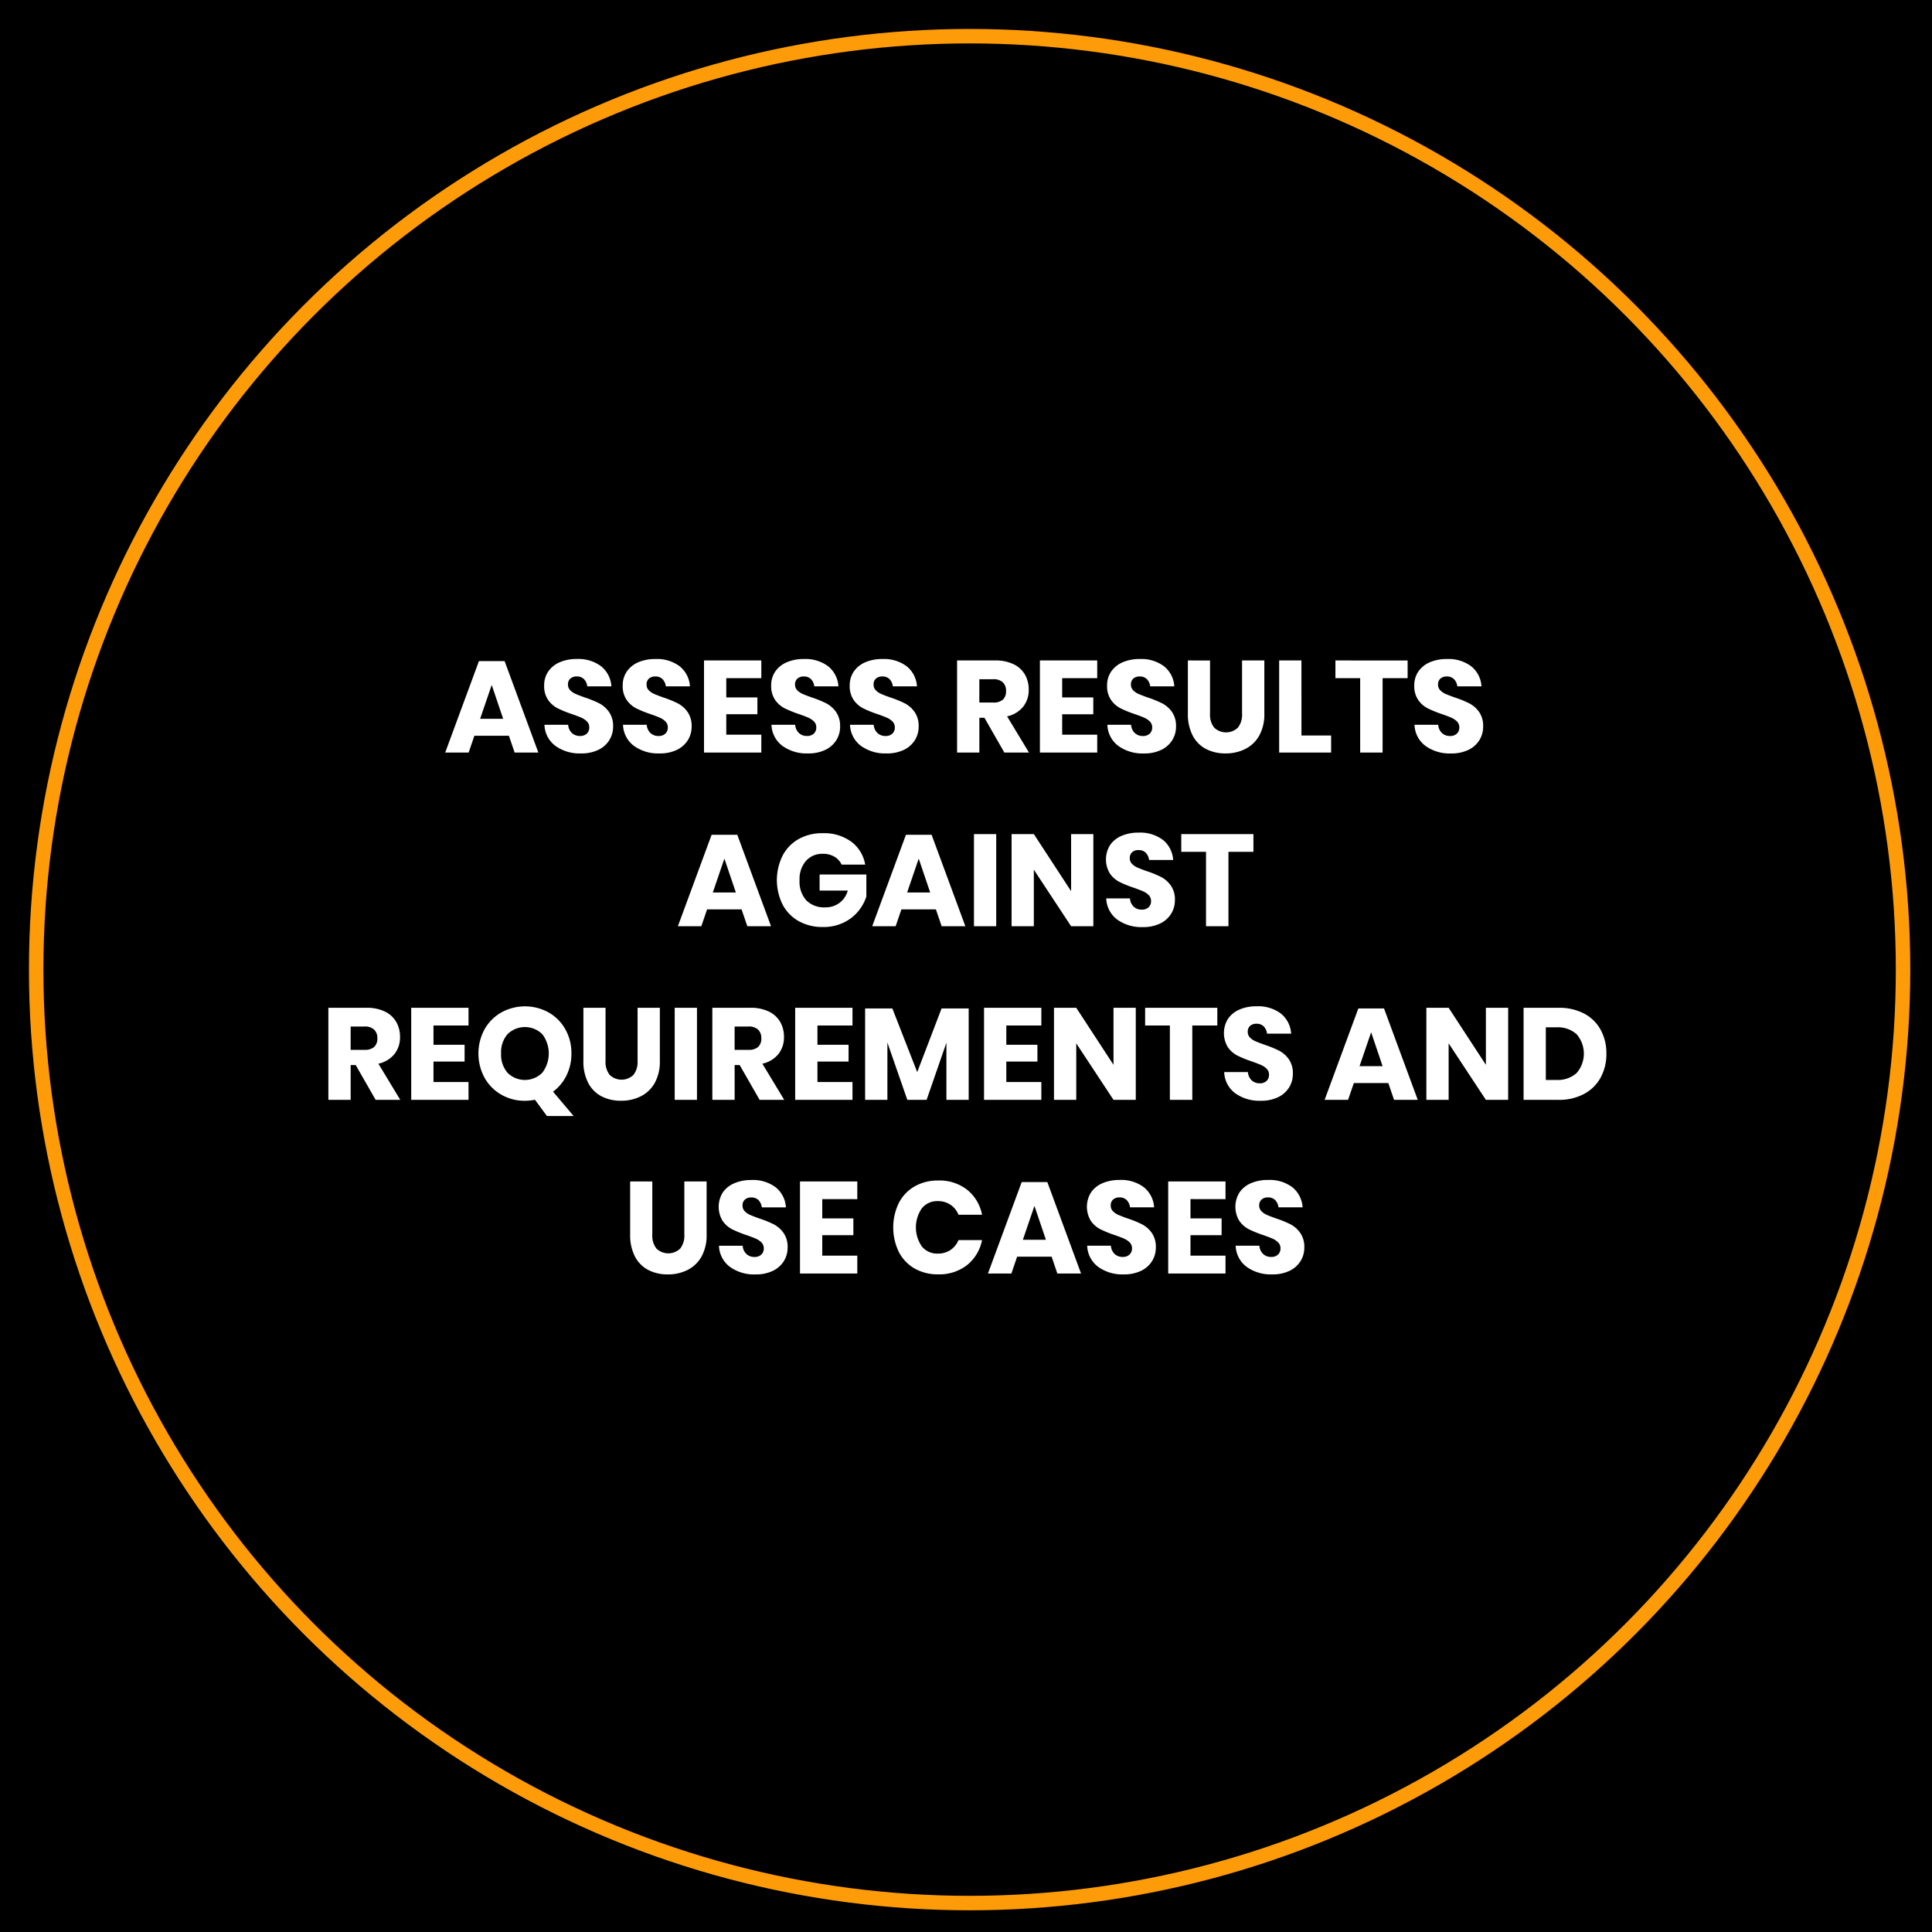 <svg xmlns="http://www.w3.org/2000/svg" width="267" height="267" viewBox="0 0 267 267"><g transform="translate(-9306 11546)"><rect width="267" height="267" transform="translate(9306 -11546)"/><g transform="translate(9310 -11542)" fill="none" stroke="#fe9b08" stroke-width="2"><circle cx="130" cy="130" r="130" stroke="none"/><circle cx="130" cy="130" r="129" fill="none"/></g><path d="M42.329,16.678h-4.77L36.767,19h-3.24L38.189,6.364h3.546L46.4,19H43.121Zm-.792-2.34-1.584-4.68-1.6,4.68Zm15.192,1.08a3.509,3.509,0,0,1-.513,1.854,3.618,3.618,0,0,1-1.512,1.35,5.327,5.327,0,0,1-2.421.5,5.7,5.7,0,0,1-3.528-1.044,3.783,3.783,0,0,1-1.512-2.916h3.276a1.729,1.729,0,0,0,.513,1.134,1.578,1.578,0,0,0,1.125.414,1.306,1.306,0,0,0,.936-.324,1.134,1.134,0,0,0,.342-.864,1.116,1.116,0,0,0-.315-.81,2.47,2.47,0,0,0-.783-.531q-.468-.207-1.3-.495a15.912,15.912,0,0,1-1.971-.8,3.63,3.63,0,0,1-1.314-1.152,3.334,3.334,0,0,1-.549-1.989,3.349,3.349,0,0,1,.576-1.962,3.661,3.661,0,0,1,1.593-1.269,5.81,5.81,0,0,1,2.331-.441,5.226,5.226,0,0,1,3.375,1.008,3.846,3.846,0,0,1,1.413,2.772h-3.33a1.708,1.708,0,0,0-.459-1,1.35,1.35,0,0,0-1-.369,1.287,1.287,0,0,0-.873.288,1.058,1.058,0,0,0-.333.846,1.074,1.074,0,0,0,.3.765,2.263,2.263,0,0,0,.747.513q.45.2,1.3.5a14.246,14.246,0,0,1,2,.819A3.822,3.822,0,0,1,56.171,13.4,3.368,3.368,0,0,1,56.729,15.418Zm10.854,0a3.509,3.509,0,0,1-.513,1.854,3.618,3.618,0,0,1-1.512,1.35,5.327,5.327,0,0,1-2.421.5,5.7,5.7,0,0,1-3.528-1.044A3.783,3.783,0,0,1,58.1,15.166h3.276a1.729,1.729,0,0,0,.513,1.134,1.578,1.578,0,0,0,1.125.414,1.306,1.306,0,0,0,.936-.324,1.134,1.134,0,0,0,.342-.864,1.116,1.116,0,0,0-.315-.81,2.47,2.47,0,0,0-.783-.531q-.468-.207-1.3-.495a15.911,15.911,0,0,1-1.971-.8,3.63,3.63,0,0,1-1.314-1.152,3.334,3.334,0,0,1-.549-1.989,3.349,3.349,0,0,1,.576-1.962A3.661,3.661,0,0,1,60.23,6.517a5.81,5.81,0,0,1,2.331-.441,5.226,5.226,0,0,1,3.375,1.008,3.846,3.846,0,0,1,1.413,2.772h-3.33a1.708,1.708,0,0,0-.459-1,1.35,1.35,0,0,0-1-.369,1.287,1.287,0,0,0-.873.288,1.058,1.058,0,0,0-.333.846,1.074,1.074,0,0,0,.3.765,2.263,2.263,0,0,0,.747.513q.45.2,1.3.5a14.245,14.245,0,0,1,2,.819A3.822,3.822,0,0,1,67.025,13.4,3.368,3.368,0,0,1,67.583,15.418Zm4.788-6.7v2.664h4.3v2.322h-4.3v2.826h4.842V19h-7.92V6.274h7.92V8.722Zm15.732,6.7a3.509,3.509,0,0,1-.513,1.854,3.618,3.618,0,0,1-1.512,1.35,5.327,5.327,0,0,1-2.421.5,5.7,5.7,0,0,1-3.528-1.044,3.783,3.783,0,0,1-1.512-2.916h3.276a1.729,1.729,0,0,0,.513,1.134,1.578,1.578,0,0,0,1.125.414,1.306,1.306,0,0,0,.936-.324,1.134,1.134,0,0,0,.342-.864,1.116,1.116,0,0,0-.315-.81,2.47,2.47,0,0,0-.783-.531q-.468-.207-1.3-.495a15.912,15.912,0,0,1-1.971-.8,3.63,3.63,0,0,1-1.314-1.152,3.334,3.334,0,0,1-.549-1.989,3.349,3.349,0,0,1,.576-1.962A3.661,3.661,0,0,1,80.75,6.517a5.81,5.81,0,0,1,2.331-.441,5.226,5.226,0,0,1,3.375,1.008,3.846,3.846,0,0,1,1.413,2.772h-3.33a1.708,1.708,0,0,0-.459-1,1.35,1.35,0,0,0-1-.369,1.287,1.287,0,0,0-.873.288,1.058,1.058,0,0,0-.333.846,1.074,1.074,0,0,0,.3.765,2.263,2.263,0,0,0,.747.513q.45.2,1.3.5a14.245,14.245,0,0,1,2,.819A3.822,3.822,0,0,1,87.545,13.4,3.368,3.368,0,0,1,88.1,15.418Zm10.854,0a3.509,3.509,0,0,1-.513,1.854,3.618,3.618,0,0,1-1.512,1.35,5.327,5.327,0,0,1-2.421.5,5.7,5.7,0,0,1-3.528-1.044,3.783,3.783,0,0,1-1.512-2.916h3.276A1.729,1.729,0,0,0,93.26,16.3a1.578,1.578,0,0,0,1.125.414,1.306,1.306,0,0,0,.936-.324,1.134,1.134,0,0,0,.342-.864,1.116,1.116,0,0,0-.315-.81,2.47,2.47,0,0,0-.783-.531q-.468-.207-1.3-.495a15.912,15.912,0,0,1-1.971-.8,3.63,3.63,0,0,1-1.314-1.152,3.334,3.334,0,0,1-.549-1.989,3.349,3.349,0,0,1,.576-1.962A3.661,3.661,0,0,1,91.6,6.517a5.81,5.81,0,0,1,2.331-.441A5.226,5.226,0,0,1,97.31,7.084a3.846,3.846,0,0,1,1.413,2.772h-3.33a1.708,1.708,0,0,0-.459-1,1.35,1.35,0,0,0-1-.369,1.287,1.287,0,0,0-.873.288,1.058,1.058,0,0,0-.333.846,1.074,1.074,0,0,0,.3.765,2.263,2.263,0,0,0,.747.513q.45.2,1.3.5a14.245,14.245,0,0,1,2,.819A3.822,3.822,0,0,1,98.4,13.4,3.368,3.368,0,0,1,98.957,15.418ZM110.8,19l-2.754-4.806h-.7V19h-3.078V6.274h5.256a5.674,5.674,0,0,1,2.556.522,3.6,3.6,0,0,1,1.566,1.431,4.1,4.1,0,0,1,.522,2.079,3.7,3.7,0,0,1-.765,2.358A3.911,3.911,0,0,1,111.179,14l3.024,5Zm-3.456-6.912h1.908a1.922,1.922,0,0,0,1.35-.4,1.563,1.563,0,0,0,.432-1.2,1.587,1.587,0,0,0-.441-1.188,1.848,1.848,0,0,0-1.341-.432h-1.908Zm11.448-3.366v2.664h4.3v2.322h-4.3v2.826h4.842V19h-7.92V6.274h7.92V8.722Zm15.732,6.7a3.509,3.509,0,0,1-.513,1.854,3.618,3.618,0,0,1-1.512,1.35,5.327,5.327,0,0,1-2.421.5,5.7,5.7,0,0,1-3.528-1.044,3.783,3.783,0,0,1-1.512-2.916h3.276a1.729,1.729,0,0,0,.513,1.134,1.578,1.578,0,0,0,1.125.414,1.306,1.306,0,0,0,.936-.324,1.134,1.134,0,0,0,.342-.864,1.116,1.116,0,0,0-.315-.81,2.47,2.47,0,0,0-.783-.531q-.468-.207-1.3-.495a15.912,15.912,0,0,1-1.971-.8,3.63,3.63,0,0,1-1.314-1.152A3.334,3.334,0,0,1,125,9.748a3.349,3.349,0,0,1,.576-1.962,3.661,3.661,0,0,1,1.593-1.269,5.81,5.81,0,0,1,2.331-.441,5.226,5.226,0,0,1,3.375,1.008,3.846,3.846,0,0,1,1.413,2.772h-3.33a1.708,1.708,0,0,0-.459-1,1.35,1.35,0,0,0-1-.369,1.287,1.287,0,0,0-.873.288,1.058,1.058,0,0,0-.333.846,1.074,1.074,0,0,0,.3.765,2.263,2.263,0,0,0,.747.513q.45.2,1.3.5a14.246,14.246,0,0,1,2,.819,3.822,3.822,0,0,1,1.332,1.179A3.368,3.368,0,0,1,134.525,15.418Zm4.7-9.144v7.344a2.893,2.893,0,0,0,.567,1.926,2.369,2.369,0,0,0,3.294,0,2.893,2.893,0,0,0,.567-1.926V6.274h3.078v7.344a6.048,6.048,0,0,1-.7,3.033A4.563,4.563,0,0,1,144.11,18.5a5.945,5.945,0,0,1-2.745.621,5.742,5.742,0,0,1-2.7-.612,4.347,4.347,0,0,1-1.836-1.854,6.368,6.368,0,0,1-.666-3.042V6.274Zm12.636,10.368h4.1V19h-7.182V6.274h3.078Zm14.67-10.368V8.722h-3.456V19h-3.1V8.722h-3.42V6.274Zm10.44,9.144a3.509,3.509,0,0,1-.513,1.854,3.618,3.618,0,0,1-1.512,1.35,5.327,5.327,0,0,1-2.421.5,5.7,5.7,0,0,1-3.528-1.044,3.783,3.783,0,0,1-1.512-2.916h3.276a1.729,1.729,0,0,0,.513,1.134,1.578,1.578,0,0,0,1.125.414,1.306,1.306,0,0,0,.936-.324,1.134,1.134,0,0,0,.342-.864,1.116,1.116,0,0,0-.315-.81,2.47,2.47,0,0,0-.783-.531q-.468-.207-1.3-.495a15.911,15.911,0,0,1-1.971-.8A3.63,3.63,0,0,1,168,11.737a3.334,3.334,0,0,1-.549-1.989,3.349,3.349,0,0,1,.576-1.962,3.662,3.662,0,0,1,1.593-1.269,5.81,5.81,0,0,1,2.331-.441,5.226,5.226,0,0,1,3.375,1.008,3.846,3.846,0,0,1,1.413,2.772H173.4a1.708,1.708,0,0,0-.459-1,1.35,1.35,0,0,0-1-.369,1.287,1.287,0,0,0-.873.288,1.058,1.058,0,0,0-.333.846,1.074,1.074,0,0,0,.3.765,2.264,2.264,0,0,0,.747.513q.45.2,1.3.5a14.246,14.246,0,0,1,2,.819,3.822,3.822,0,0,1,1.332,1.179A3.368,3.368,0,0,1,176.969,15.418ZM74.486,40.678h-4.77L68.924,43h-3.24l4.662-12.636h3.546L78.554,43H75.278Zm-.792-2.34-1.584-4.68-1.6,4.68ZM85.7,30.148a6.356,6.356,0,0,1,3.942,1.17,4.985,4.985,0,0,1,1.926,3.168H88.31a2.512,2.512,0,0,0-.99-1.089,3.026,3.026,0,0,0-1.6-.4,2.994,2.994,0,0,0-2.34.981,3.824,3.824,0,0,0-.882,2.655,3.887,3.887,0,0,0,.927,2.79,3.471,3.471,0,0,0,2.637.972,3.117,3.117,0,0,0,3.1-2.322H85.268V35.854H91.73V38.9a6.206,6.206,0,0,1-1.152,2.07,5.931,5.931,0,0,1-2.025,1.548,6.413,6.413,0,0,1-2.817.594,6.692,6.692,0,0,1-3.366-.819,5.61,5.61,0,0,1-2.223-2.3,7.626,7.626,0,0,1,0-6.732,5.627,5.627,0,0,1,2.214-2.3A6.605,6.605,0,0,1,85.7,30.148Zm15.642,10.53h-4.77L95.78,43H92.54L97.2,30.364h3.546L105.41,43h-3.276Zm-.792-2.34-1.584-4.68-1.6,4.68Zm9.126-8.064V43H106.6V30.274ZM123.1,43h-3.078l-5.148-7.812V43H111.8V30.274h3.078l5.148,7.884V30.274H123.1Zm11.268-3.582a3.509,3.509,0,0,1-.513,1.854,3.618,3.618,0,0,1-1.512,1.35,5.327,5.327,0,0,1-2.421.5,5.7,5.7,0,0,1-3.528-1.044,3.783,3.783,0,0,1-1.512-2.916h3.276a1.729,1.729,0,0,0,.513,1.134,1.578,1.578,0,0,0,1.125.414,1.306,1.306,0,0,0,.936-.324,1.134,1.134,0,0,0,.342-.864,1.116,1.116,0,0,0-.315-.81,2.47,2.47,0,0,0-.783-.531q-.468-.207-1.3-.5a15.911,15.911,0,0,1-1.971-.8,3.63,3.63,0,0,1-1.314-1.152,3.75,3.75,0,0,1,.027-3.951,3.661,3.661,0,0,1,1.593-1.269,5.81,5.81,0,0,1,2.331-.441,5.226,5.226,0,0,1,3.375,1.008,3.846,3.846,0,0,1,1.413,2.772h-3.33a1.708,1.708,0,0,0-.459-1,1.35,1.35,0,0,0-1-.369,1.287,1.287,0,0,0-.873.288,1.058,1.058,0,0,0-.333.846,1.074,1.074,0,0,0,.3.765,2.263,2.263,0,0,0,.747.513q.45.2,1.3.5a14.246,14.246,0,0,1,2,.819,3.822,3.822,0,0,1,1.332,1.179A3.368,3.368,0,0,1,134.372,39.418Zm10.854-9.144v2.448H141.77V43h-3.1V32.722h-3.42V30.274ZM23.915,67l-2.754-4.806h-.7V67H17.381V54.274h5.256a5.674,5.674,0,0,1,2.556.522,3.6,3.6,0,0,1,1.566,1.431,4.1,4.1,0,0,1,.522,2.079,3.7,3.7,0,0,1-.765,2.358A3.911,3.911,0,0,1,24.293,62l3.024,5Zm-3.456-6.912h1.908a1.922,1.922,0,0,0,1.35-.405,1.563,1.563,0,0,0,.432-1.2,1.587,1.587,0,0,0-.441-1.188,1.848,1.848,0,0,0-1.341-.432H20.459Zm11.448-3.366v2.664h4.3v2.322h-4.3v2.826h4.842V67h-7.92V54.274h7.92v2.448Zm15.678,12.51-1.656-2.25a7.066,7.066,0,0,1-1.386.144,6.44,6.44,0,0,1-3.249-.837,6.144,6.144,0,0,1-2.322-2.331,7.035,7.035,0,0,1,0-6.723,6.163,6.163,0,0,1,2.322-2.322,6.759,6.759,0,0,1,6.516,0,6.1,6.1,0,0,1,2.313,2.322,6.66,6.66,0,0,1,.846,3.357,6.74,6.74,0,0,1-.675,3.024,6.139,6.139,0,0,1-1.863,2.25l2.844,3.366Zm-6.336-8.64a3.833,3.833,0,0,0,.891,2.664,3.4,3.4,0,0,0,4.8,0,4.41,4.41,0,0,0,.009-5.328,3.422,3.422,0,0,0-4.806-.009A3.826,3.826,0,0,0,41.249,60.592Zm14.436-6.318v7.344a2.893,2.893,0,0,0,.567,1.926,2.369,2.369,0,0,0,3.294,0,2.893,2.893,0,0,0,.567-1.926V54.274h3.078v7.344a6.048,6.048,0,0,1-.7,3.033A4.563,4.563,0,0,1,60.572,66.5a5.945,5.945,0,0,1-2.745.621,5.742,5.742,0,0,1-2.7-.612,4.347,4.347,0,0,1-1.836-1.854,6.368,6.368,0,0,1-.666-3.042V54.274Zm12.636,0V67H65.243V54.274ZM76.979,67l-2.754-4.806h-.7V67H70.445V54.274H75.7a5.674,5.674,0,0,1,2.556.522,3.6,3.6,0,0,1,1.566,1.431,4.1,4.1,0,0,1,.522,2.079,3.7,3.7,0,0,1-.765,2.358A3.911,3.911,0,0,1,77.357,62l3.024,5Zm-3.456-6.912h1.908a1.922,1.922,0,0,0,1.35-.405,1.563,1.563,0,0,0,.432-1.2,1.587,1.587,0,0,0-.441-1.188,1.848,1.848,0,0,0-1.341-.432H73.523Zm11.448-3.366v2.664h4.3v2.322h-4.3v2.826h4.842V67h-7.92V54.274h7.92v2.448Zm20.9-2.358V67h-3.078V59.1L100.055,67H97.391l-2.754-7.92V67H91.559V54.364h3.762l3.438,8.8,3.366-8.8Zm5.2,2.358v2.664h4.3v2.322h-4.3v2.826h4.842V67h-7.92V54.274h7.92v2.448ZM128.963,67h-3.078l-5.148-7.812V67h-3.078V54.274h3.078l5.148,7.884V54.274h3.078Zm11.268-12.726v2.448h-3.456V67h-3.1V56.722h-3.42V54.274Zm10.44,9.144a3.509,3.509,0,0,1-.513,1.854,3.618,3.618,0,0,1-1.512,1.35,5.327,5.327,0,0,1-2.421.5,5.7,5.7,0,0,1-3.528-1.044,3.783,3.783,0,0,1-1.512-2.916h3.276a1.729,1.729,0,0,0,.513,1.134,1.578,1.578,0,0,0,1.125.414,1.306,1.306,0,0,0,.936-.324,1.134,1.134,0,0,0,.342-.864,1.116,1.116,0,0,0-.315-.81,2.47,2.47,0,0,0-.783-.531q-.468-.207-1.3-.5a15.911,15.911,0,0,1-1.971-.8,3.63,3.63,0,0,1-1.314-1.152,3.75,3.75,0,0,1,.027-3.951,3.662,3.662,0,0,1,1.593-1.269,5.81,5.81,0,0,1,2.331-.441,5.226,5.226,0,0,1,3.375,1.008,3.846,3.846,0,0,1,1.413,2.772h-3.33a1.708,1.708,0,0,0-.459-1,1.35,1.35,0,0,0-1-.369,1.287,1.287,0,0,0-.873.288,1.058,1.058,0,0,0-.333.846,1.074,1.074,0,0,0,.3.765,2.264,2.264,0,0,0,.747.513q.45.2,1.3.5a14.246,14.246,0,0,1,2,.819,3.822,3.822,0,0,1,1.332,1.179A3.368,3.368,0,0,1,150.671,63.418Zm13.194,1.26H159.1L158.3,67h-3.24l4.662-12.636h3.546L167.933,67h-3.276Zm-.792-2.34-1.584-4.68-1.6,4.68ZM180.425,67h-3.078L172.2,59.188V67h-3.078V54.274H172.2l5.148,7.884V54.274h3.078ZM194,60.61a6.75,6.75,0,0,1-.8,3.321,5.611,5.611,0,0,1-2.3,2.259,7.348,7.348,0,0,1-3.537.81h-4.806V54.274h4.806a7.472,7.472,0,0,1,3.546.792A5.525,5.525,0,0,1,193.2,57.3,6.7,6.7,0,0,1,194,60.61Zm-6.912,3.636a3.89,3.89,0,0,0,2.8-.954,4.1,4.1,0,0,0,0-5.364,3.89,3.89,0,0,0-2.8-.954h-1.458v7.272ZM62.147,78.274v7.344a2.893,2.893,0,0,0,.567,1.926,2.369,2.369,0,0,0,3.294,0,2.893,2.893,0,0,0,.567-1.926V78.274h3.078v7.344a6.048,6.048,0,0,1-.7,3.033A4.563,4.563,0,0,1,67.034,90.5a5.945,5.945,0,0,1-2.745.621,5.742,5.742,0,0,1-2.7-.612,4.347,4.347,0,0,1-1.836-1.854,6.368,6.368,0,0,1-.666-3.042V78.274Zm18.7,9.144a3.509,3.509,0,0,1-.513,1.854,3.618,3.618,0,0,1-1.512,1.35,5.327,5.327,0,0,1-2.421.5,5.7,5.7,0,0,1-3.528-1.044,3.783,3.783,0,0,1-1.512-2.916h3.276a1.729,1.729,0,0,0,.513,1.134,1.578,1.578,0,0,0,1.125.414,1.306,1.306,0,0,0,.936-.324,1.134,1.134,0,0,0,.342-.864,1.116,1.116,0,0,0-.315-.81,2.47,2.47,0,0,0-.783-.531q-.468-.207-1.3-.495a15.911,15.911,0,0,1-1.971-.8,3.63,3.63,0,0,1-1.314-1.152,3.75,3.75,0,0,1,.027-3.951A3.661,3.661,0,0,1,73.5,78.517a5.81,5.81,0,0,1,2.331-.441A5.226,5.226,0,0,1,79.2,79.084a3.846,3.846,0,0,1,1.413,2.772h-3.33a1.708,1.708,0,0,0-.459-1,1.35,1.35,0,0,0-1-.369,1.287,1.287,0,0,0-.873.288,1.058,1.058,0,0,0-.333.846,1.074,1.074,0,0,0,.3.765,2.263,2.263,0,0,0,.747.513q.45.2,1.3.5a14.246,14.246,0,0,1,2,.819A3.822,3.822,0,0,1,80.291,85.4,3.368,3.368,0,0,1,80.849,87.418Zm4.788-6.7v2.664h4.3v2.322h-4.3v2.826h4.842V91h-7.92V78.274h7.92v2.448Zm16-2.574a6.225,6.225,0,0,1,4.023,1.278,5.848,5.848,0,0,1,2.061,3.456h-3.258a2.989,2.989,0,0,0-1.107-1.386,3.094,3.094,0,0,0-1.773-.5,2.7,2.7,0,0,0-2.178.99,4.627,4.627,0,0,0,0,5.283,2.711,2.711,0,0,0,2.178.981,3.094,3.094,0,0,0,1.773-.5,3,3,0,0,0,1.107-1.368h3.258a5.879,5.879,0,0,1-2.061,3.447,6.2,6.2,0,0,1-4.023,1.287,6.347,6.347,0,0,1-3.258-.819,5.559,5.559,0,0,1-2.169-2.295,7.788,7.788,0,0,1,0-6.732,5.559,5.559,0,0,1,2.169-2.295A6.347,6.347,0,0,1,101.639,78.148Zm15.7,10.53h-4.77L111.773,91h-3.24l4.662-12.636h3.546L121.4,91h-3.276Zm-.792-2.34-1.584-4.68-1.6,4.68Zm15.192,1.08a3.509,3.509,0,0,1-.513,1.854,3.618,3.618,0,0,1-1.512,1.35,5.327,5.327,0,0,1-2.421.5,5.7,5.7,0,0,1-3.528-1.044,3.783,3.783,0,0,1-1.512-2.916h3.276a1.729,1.729,0,0,0,.513,1.134,1.578,1.578,0,0,0,1.125.414,1.306,1.306,0,0,0,.936-.324,1.134,1.134,0,0,0,.342-.864,1.116,1.116,0,0,0-.315-.81,2.47,2.47,0,0,0-.783-.531q-.468-.207-1.3-.495a15.911,15.911,0,0,1-1.971-.8,3.63,3.63,0,0,1-1.314-1.152,3.75,3.75,0,0,1,.027-3.951,3.661,3.661,0,0,1,1.593-1.269,5.81,5.81,0,0,1,2.331-.441,5.226,5.226,0,0,1,3.375,1.008,3.846,3.846,0,0,1,1.413,2.772h-3.33a1.708,1.708,0,0,0-.459-1,1.35,1.35,0,0,0-1-.369,1.287,1.287,0,0,0-.873.288,1.058,1.058,0,0,0-.333.846,1.074,1.074,0,0,0,.3.765,2.263,2.263,0,0,0,.747.513q.45.2,1.3.5a14.246,14.246,0,0,1,2,.819,3.822,3.822,0,0,1,1.332,1.179A3.368,3.368,0,0,1,131.735,87.418Zm4.788-6.7v2.664h4.3v2.322h-4.3v2.826h4.842V91h-7.92V78.274h7.92v2.448Zm15.732,6.7a3.509,3.509,0,0,1-.513,1.854,3.618,3.618,0,0,1-1.512,1.35,5.327,5.327,0,0,1-2.421.5,5.7,5.7,0,0,1-3.528-1.044,3.783,3.783,0,0,1-1.512-2.916h3.276a1.729,1.729,0,0,0,.513,1.134,1.578,1.578,0,0,0,1.125.414,1.306,1.306,0,0,0,.936-.324,1.134,1.134,0,0,0,.342-.864,1.116,1.116,0,0,0-.315-.81,2.47,2.47,0,0,0-.783-.531q-.468-.207-1.3-.495a15.911,15.911,0,0,1-1.971-.8,3.63,3.63,0,0,1-1.314-1.152,3.75,3.75,0,0,1,.027-3.951,3.662,3.662,0,0,1,1.593-1.269,5.81,5.81,0,0,1,2.331-.441,5.226,5.226,0,0,1,3.375,1.008,3.846,3.846,0,0,1,1.413,2.772h-3.33a1.708,1.708,0,0,0-.459-1,1.35,1.35,0,0,0-1-.369,1.287,1.287,0,0,0-.873.288,1.058,1.058,0,0,0-.333.846,1.074,1.074,0,0,0,.3.765,2.264,2.264,0,0,0,.747.513q.45.2,1.3.5a14.246,14.246,0,0,1,2,.819A3.822,3.822,0,0,1,151.7,85.4,3.368,3.368,0,0,1,152.255,87.418Z" transform="translate(9334 -11461)" fill="#fff"/></g></svg>